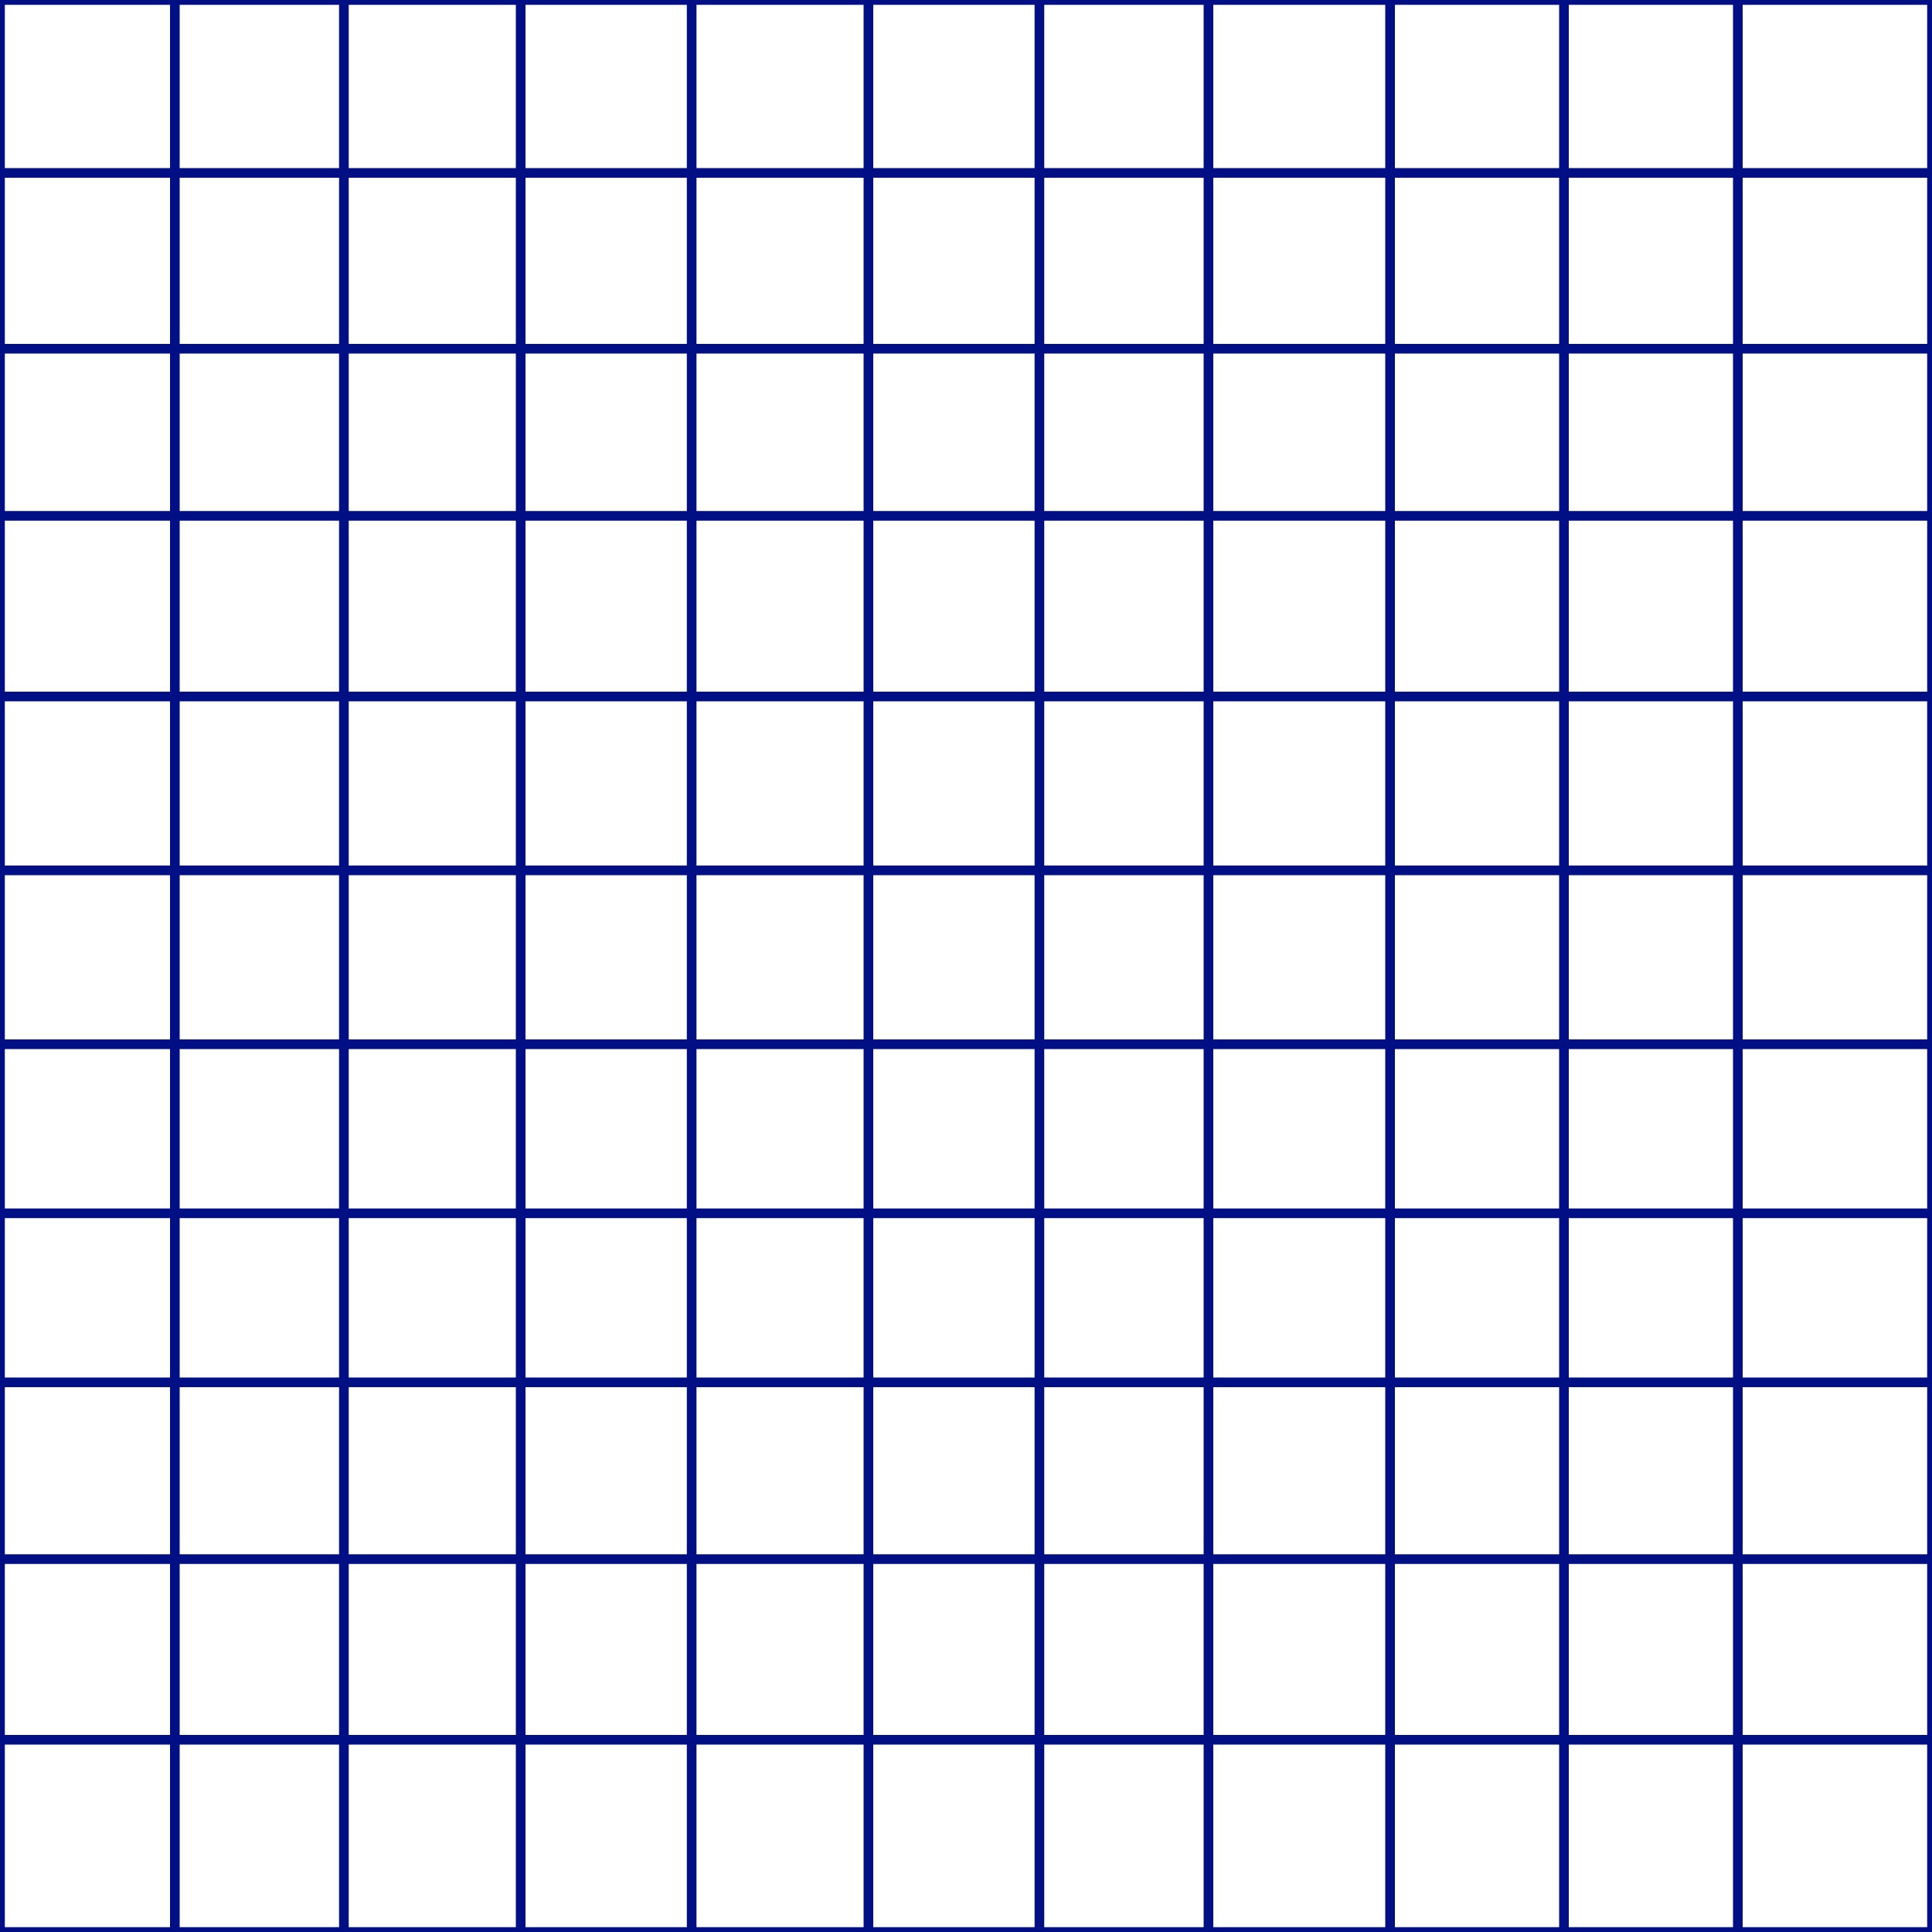 <?xml version="1.0" encoding="utf-8"?>
<!-- Generator: Adobe Illustrator 18.0.0, SVG Export Plug-In . SVG Version: 6.00 Build 0)  -->
<!DOCTYPE svg PUBLIC "-//W3C//DTD SVG 1.1//EN" "http://www.w3.org/Graphics/SVG/1.1/DTD/svg11.dtd">
<svg version="1.1" id="Layer_1" xmlns="http://www.w3.org/2000/svg" xmlns:xlink="http://www.w3.org/1999/xlink" x="0px" y="0px"
	 viewBox="0 0 200 200" enable-background="new 0 0 200 200" xml:space="preserve">
<g>
	<line fill="none" stroke="#000F84" stroke-miterlimit="10" x1="18.1" y1="-0.2" x2="18.1" y2="200.2"/>
	<line fill="none" stroke="#000F84" stroke-miterlimit="10" x1="35.6" y1="-0.2" x2="35.6" y2="200.2"/>
	<line fill="none" stroke="#000F84" stroke-miterlimit="10" x1="179.9" y1="-0.2" x2="179.9" y2="200.2"/>
	<line fill="none" stroke="#000F84" stroke-miterlimit="10" x1="161.9" y1="-0.2" x2="161.9" y2="200.2"/>
	<line fill="none" stroke="#000F84" stroke-miterlimit="10" x1="143.9" y1="-0.2" x2="143.9" y2="200.2"/>
	<line fill="none" stroke="#000F84" stroke-miterlimit="10" x1="125.1" y1="-0.2" x2="125.1" y2="200.2"/>
	<line fill="none" stroke="#000F84" stroke-miterlimit="10" x1="107.6" y1="-0.2" x2="107.6" y2="200.2"/>
	<line fill="none" stroke="#000F84" stroke-miterlimit="10" x1="89.9" y1="-0.2" x2="89.9" y2="200.2"/>
	<line fill="none" stroke="#000F84" stroke-miterlimit="10" x1="71.6" y1="-0.2" x2="71.6" y2="200.2"/>
	<line fill="none" stroke="#000F84" stroke-miterlimit="10" x1="53.9" y1="-0.2" x2="53.9" y2="200.2"/>
	<line fill="none" stroke="#000F84" stroke-miterlimit="10" x1="-0.5" y1="17.9" x2="200.2" y2="17.9"/>
	<line fill="none" stroke="#000F84" stroke-miterlimit="10" x1="-0.5" y1="36.1" x2="200.2" y2="36.1"/>
	<line fill="none" stroke="#000F84" stroke-miterlimit="10" x1="-0.5" y1="53.4" x2="200.2" y2="53.4"/>
	<line fill="none" stroke="#000F84" stroke-miterlimit="10" x1="-0.5" y1="72.1" x2="200.2" y2="72.1"/>
	<line fill="none" stroke="#000F84" stroke-miterlimit="10" x1="-0.5" y1="90.1" x2="200.2" y2="90.1"/>
	<line fill="none" stroke="#000F84" stroke-miterlimit="10" x1="-0.5" y1="108.1" x2="200.2" y2="108.1"/>
	<line fill="none" stroke="#000F84" stroke-miterlimit="10" x1="-0.5" y1="125.6" x2="200.2" y2="125.6"/>
	<line fill="none" stroke="#000F84" stroke-miterlimit="10" x1="-0.5" y1="143.1" x2="200.2" y2="143.1"/>
	<line fill="none" stroke="#000F84" stroke-miterlimit="10" x1="-0.5" y1="180.1" x2="200.2" y2="180.1"/>
	<line fill="none" stroke="#000F84" stroke-miterlimit="10" x1="-0.5" y1="161.4" x2="200.2" y2="161.4"/>
</g>
<rect fill="none" stroke="#000F84" stroke-miterlimit="10" width="200" height="200"/>
</svg>
